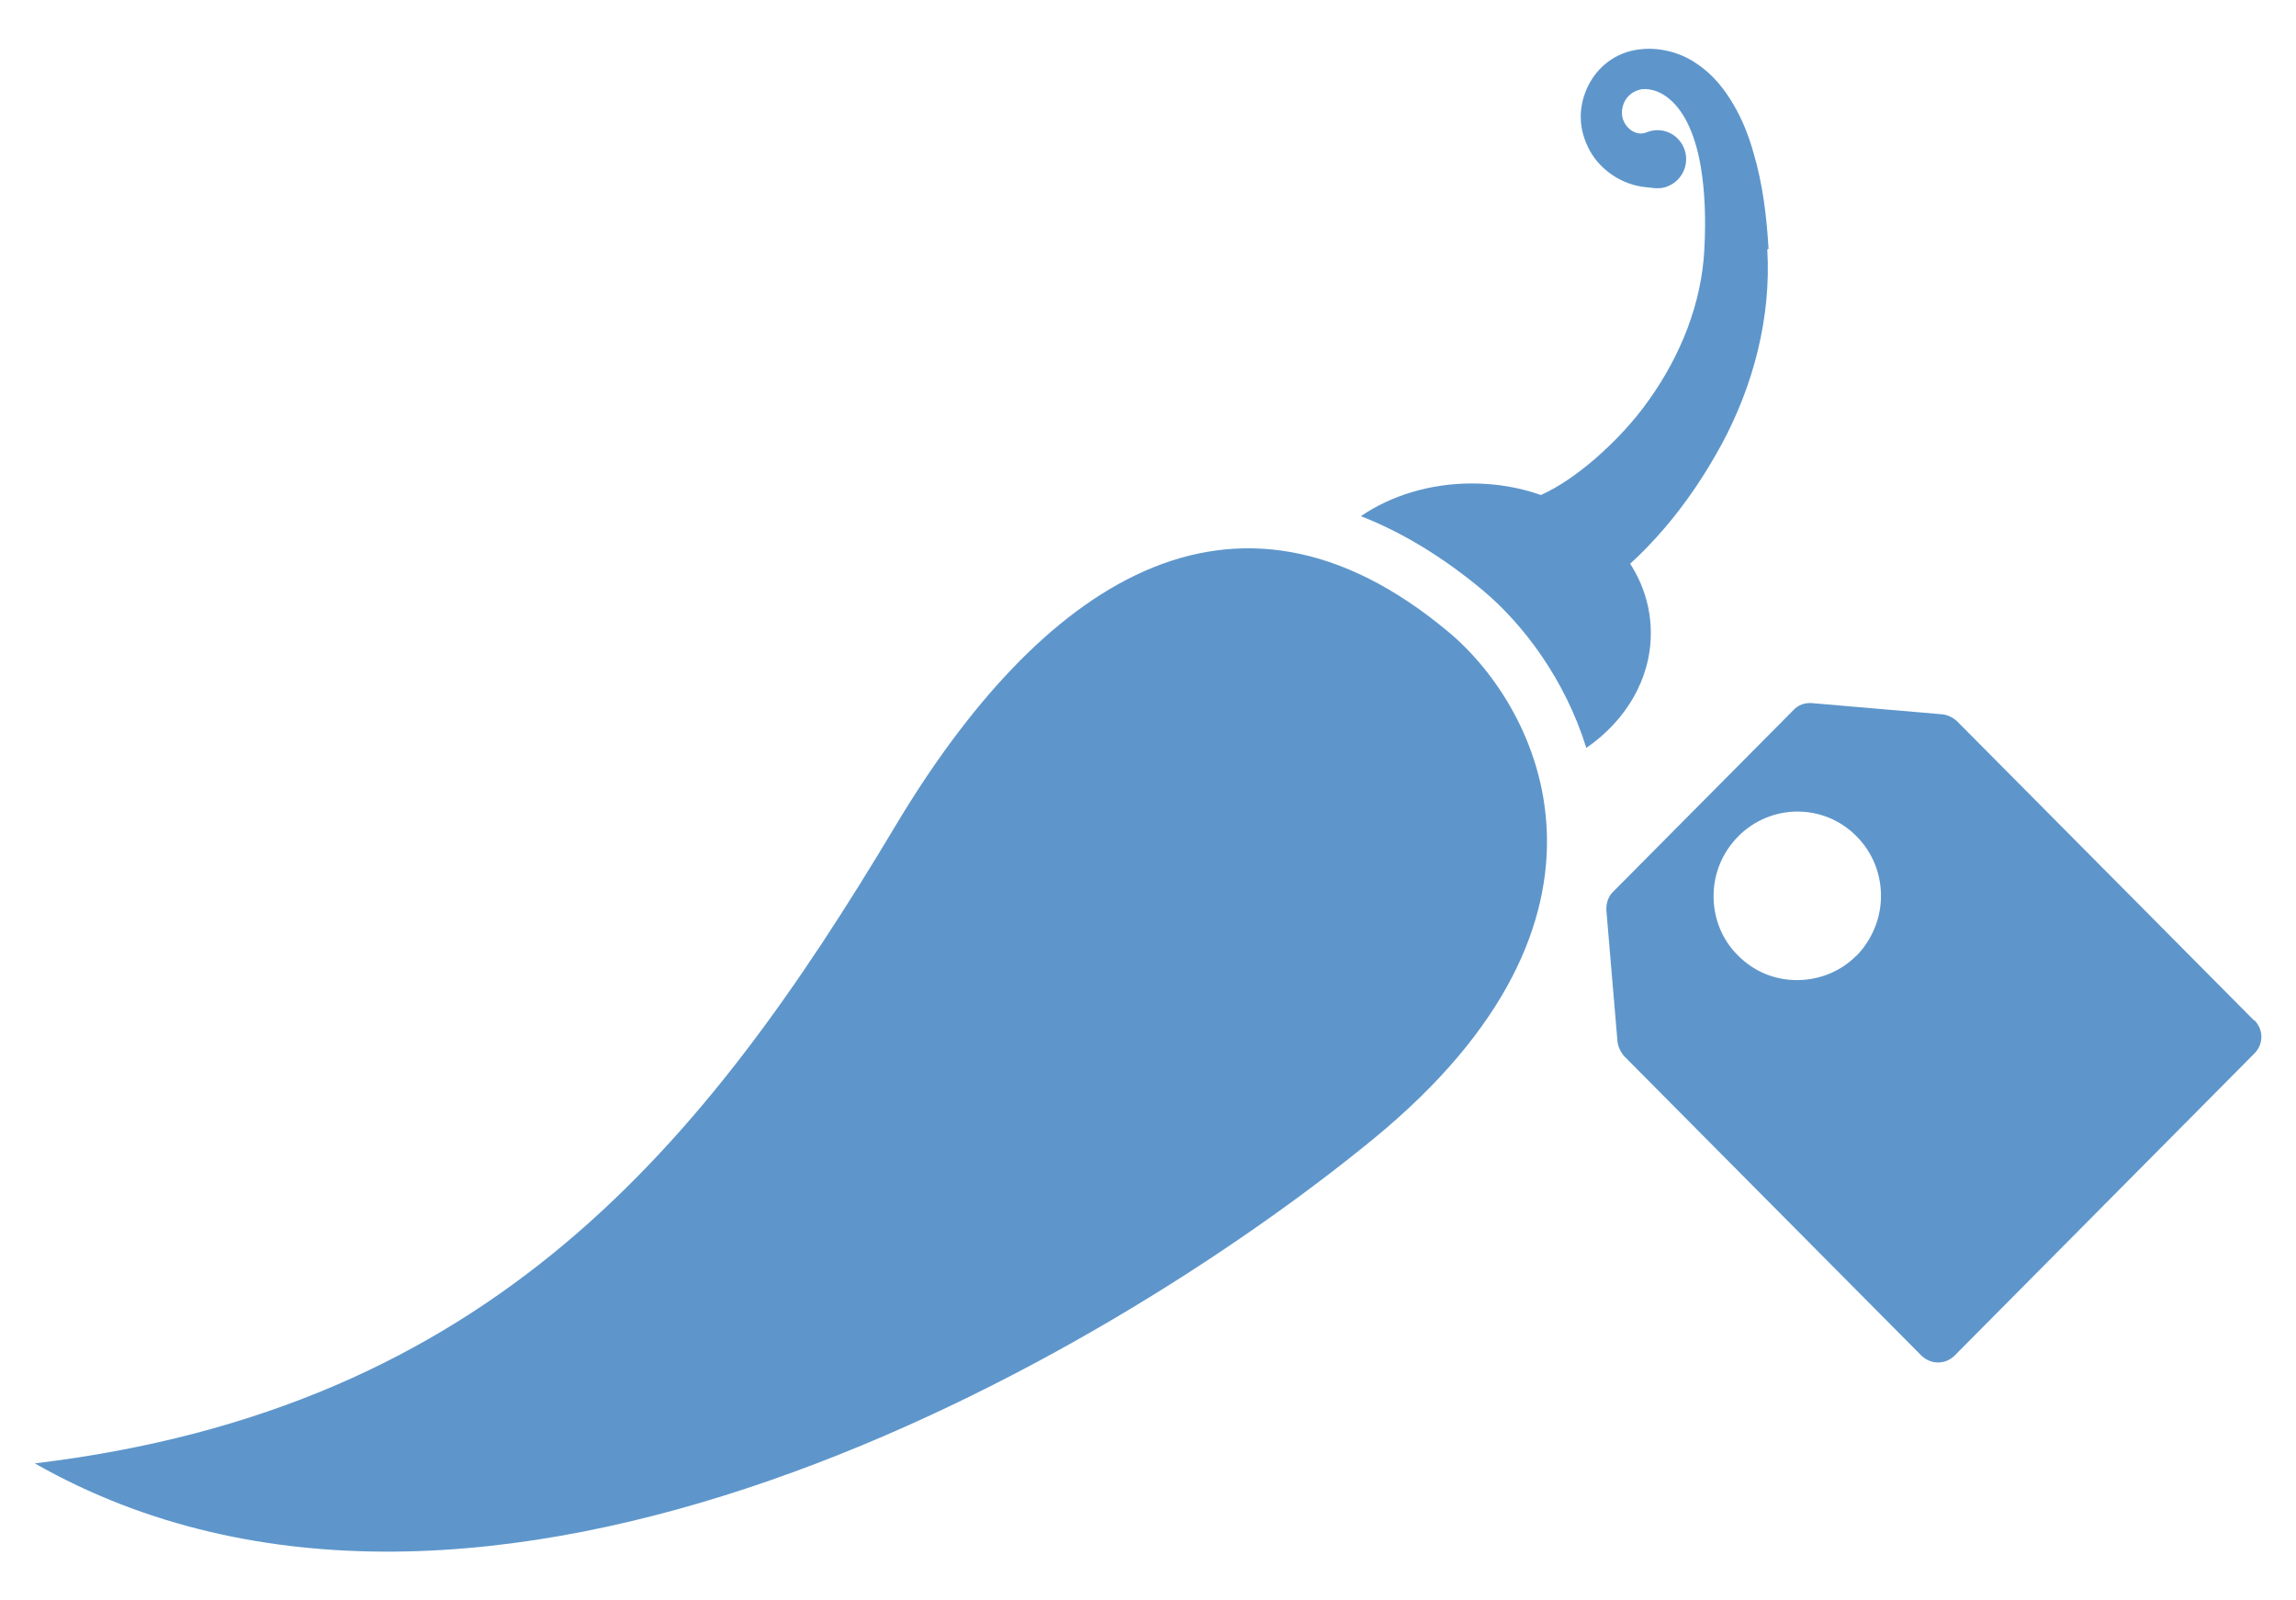 <svg width="33" height="23" viewBox="0 0 33 23" fill="none" xmlns="http://www.w3.org/2000/svg">
<g clip-path="url(#clip0_1548_705)">
<path d="M20.828 9.09C17.707 6.47 14.928 8.428 12.868 11.872C10.12 16.469 7.053 20.244 0.5 21.031C6.946 24.698 15.838 19.564 19.736 16.371C23.634 13.178 22.129 10.181 20.828 9.09ZM25.419 3.576C25.392 3.124 25.339 2.65 25.201 2.19C25.135 1.957 25.046 1.725 24.917 1.506C24.789 1.286 24.62 1.067 24.38 0.911C24.149 0.75 23.838 0.674 23.563 0.71C23.221 0.75 22.959 0.96 22.822 1.242C22.755 1.38 22.715 1.546 22.72 1.698C22.724 1.872 22.773 2.02 22.849 2.163C22.999 2.44 23.31 2.659 23.661 2.691L23.785 2.704C23.847 2.709 23.914 2.704 23.981 2.673C24.189 2.583 24.291 2.342 24.203 2.127C24.114 1.913 23.874 1.814 23.661 1.904C23.577 1.939 23.466 1.913 23.386 1.819C23.35 1.778 23.319 1.711 23.315 1.667C23.306 1.604 23.315 1.546 23.337 1.488C23.359 1.43 23.399 1.38 23.448 1.345C23.492 1.309 23.568 1.286 23.599 1.282C23.754 1.269 23.887 1.331 24.003 1.43C24.238 1.631 24.376 1.998 24.442 2.378C24.509 2.767 24.518 3.169 24.496 3.59C24.456 4.363 24.154 5.11 23.705 5.741C23.483 6.058 23.212 6.344 22.924 6.595C22.675 6.809 22.409 6.997 22.147 7.114C21.841 7.006 21.508 6.948 21.157 6.948C20.553 6.948 19.994 7.122 19.559 7.418C20.154 7.65 20.744 8.008 21.321 8.491C21.894 8.974 22.493 9.761 22.8 10.749C23.368 10.356 23.727 9.761 23.727 9.099C23.727 8.737 23.621 8.397 23.43 8.102C23.608 7.941 23.767 7.771 23.918 7.597C24.238 7.225 24.509 6.818 24.74 6.394C25.201 5.544 25.459 4.56 25.401 3.585L25.419 3.576Z" fill="#5E96CB"/>
<path d="M32.398 14.666L28.127 10.364C28.069 10.31 27.994 10.275 27.919 10.266L26.045 10.105C25.943 10.096 25.845 10.132 25.779 10.203L23.186 12.815C23.115 12.882 23.084 12.98 23.088 13.083L23.248 14.97C23.257 15.046 23.293 15.122 23.346 15.181L27.617 19.483C27.683 19.545 27.768 19.581 27.856 19.581C27.945 19.581 28.029 19.545 28.092 19.483L32.402 15.14C32.536 15.006 32.536 14.796 32.402 14.662L32.398 14.666ZM26.684 13.732C26.458 13.96 26.152 14.085 25.832 14.085H25.823C25.503 14.085 25.206 13.96 24.98 13.732C24.744 13.499 24.629 13.191 24.629 12.877C24.629 12.564 24.749 12.256 24.984 12.019C25.455 11.545 26.218 11.545 26.684 12.019C26.911 12.247 27.035 12.551 27.035 12.877C27.035 13.199 26.906 13.504 26.684 13.736V13.732Z" fill="#5E96CB"/>
</g>
<defs>
<clipPath id="clip0_1548_705">
<rect width="32" height="21.6" fill="white" transform="translate(0.5 0.7)"/>
</clipPath>
</defs>
</svg>

